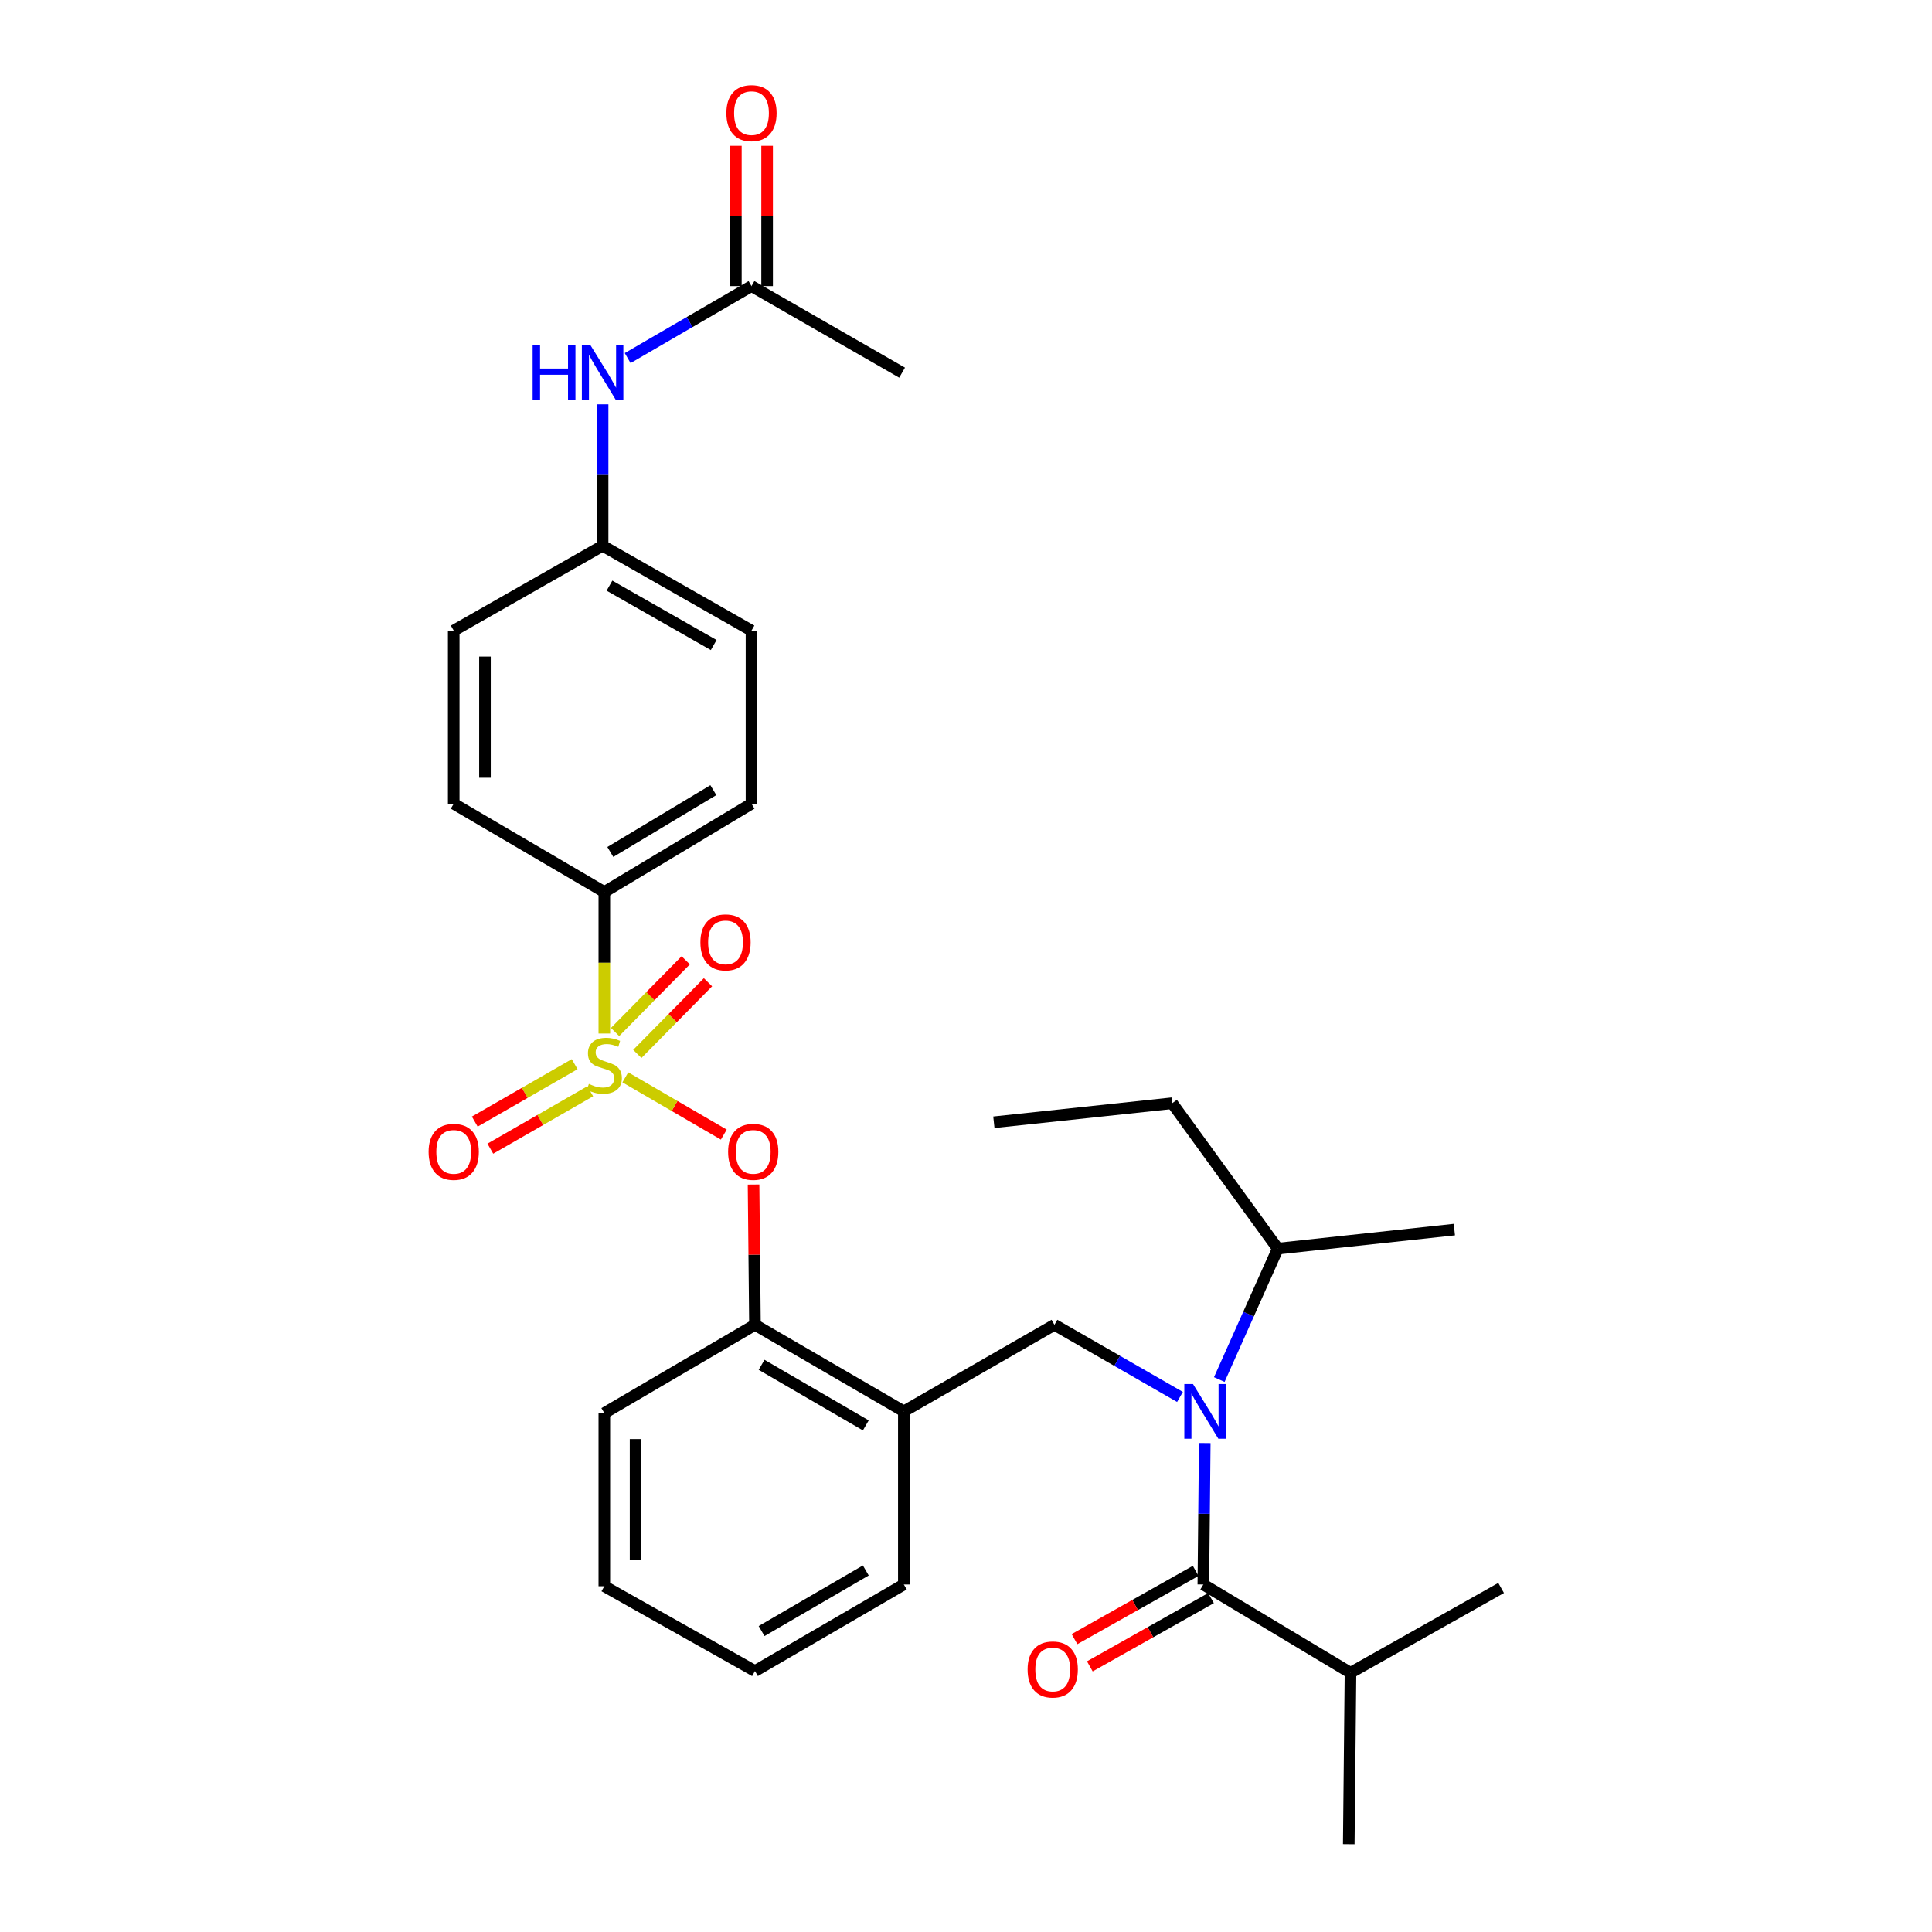 <?xml version='1.0' encoding='iso-8859-1'?>
<svg version='1.1' baseProfile='full'
              xmlns='http://www.w3.org/2000/svg'
                      xmlns:rdkit='http://www.rdkit.org/xml'
                      xmlns:xlink='http://www.w3.org/1999/xlink'
                  xml:space='preserve'
width='1000px' height='1000px' viewBox='0 0 1000 1000'>
<!-- END OF HEADER -->
<rect style='opacity:1.0;fill:#FFFFFF;stroke:none' width='1000' height='1000' x='0' y='0'> </rect>
<path class='bond-0' d='M 618.879,813.086 L 587.519,830.749' style='fill:none;fill-rule:evenodd;stroke:#000000;stroke-width:6px;stroke-linecap:butt;stroke-linejoin:miter;stroke-opacity:1' />
<path class='bond-0' d='M 587.519,830.749 L 556.16,848.411' style='fill:none;fill-rule:evenodd;stroke:#FF0000;stroke-width:6px;stroke-linecap:butt;stroke-linejoin:miter;stroke-opacity:1' />
<path class='bond-0' d='M 626.815,827.177 L 595.455,844.839' style='fill:none;fill-rule:evenodd;stroke:#000000;stroke-width:6px;stroke-linecap:butt;stroke-linejoin:miter;stroke-opacity:1' />
<path class='bond-0' d='M 595.455,844.839 L 564.096,862.501' style='fill:none;fill-rule:evenodd;stroke:#FF0000;stroke-width:6px;stroke-linecap:butt;stroke-linejoin:miter;stroke-opacity:1' />
<path class='bond-1' d='M 622.847,820.131 L 699.016,865.835' style='fill:none;fill-rule:evenodd;stroke:#000000;stroke-width:6px;stroke-linecap:butt;stroke-linejoin:miter;stroke-opacity:1' />
<path class='bond-2' d='M 622.847,820.131 L 623.214,783.527' style='fill:none;fill-rule:evenodd;stroke:#000000;stroke-width:6px;stroke-linecap:butt;stroke-linejoin:miter;stroke-opacity:1' />
<path class='bond-2' d='M 623.214,783.527 L 623.581,746.922' style='fill:none;fill-rule:evenodd;stroke:#0000FF;stroke-width:6px;stroke-linecap:butt;stroke-linejoin:miter;stroke-opacity:1' />
<path class='bond-3' d='M 545.78,685.726 L 467.823,730.522' style='fill:none;fill-rule:evenodd;stroke:#000000;stroke-width:6px;stroke-linecap:butt;stroke-linejoin:miter;stroke-opacity:1' />
<path class='bond-4' d='M 545.78,685.726 L 578.269,704.393' style='fill:none;fill-rule:evenodd;stroke:#000000;stroke-width:6px;stroke-linecap:butt;stroke-linejoin:miter;stroke-opacity:1' />
<path class='bond-4' d='M 578.269,704.393 L 610.758,723.06' style='fill:none;fill-rule:evenodd;stroke:#0000FF;stroke-width:6px;stroke-linecap:butt;stroke-linejoin:miter;stroke-opacity:1' />
<path class='bond-5' d='M 631.103,714.056 L 646.242,680.175' style='fill:none;fill-rule:evenodd;stroke:#0000FF;stroke-width:6px;stroke-linecap:butt;stroke-linejoin:miter;stroke-opacity:1' />
<path class='bond-5' d='M 646.242,680.175 L 661.381,646.294' style='fill:none;fill-rule:evenodd;stroke:#000000;stroke-width:6px;stroke-linecap:butt;stroke-linejoin:miter;stroke-opacity:1' />
<path class='bond-6' d='M 699.016,865.835 L 698.118,954.545' style='fill:none;fill-rule:evenodd;stroke:#000000;stroke-width:6px;stroke-linecap:butt;stroke-linejoin:miter;stroke-opacity:1' />
<path class='bond-7' d='M 699.016,865.835 L 776.973,821.928' style='fill:none;fill-rule:evenodd;stroke:#000000;stroke-width:6px;stroke-linecap:butt;stroke-linejoin:miter;stroke-opacity:1' />
<path class='bond-8' d='M 661.381,646.294 L 606.721,571.024' style='fill:none;fill-rule:evenodd;stroke:#000000;stroke-width:6px;stroke-linecap:butt;stroke-linejoin:miter;stroke-opacity:1' />
<path class='bond-9' d='M 661.381,646.294 L 752.778,636.439' style='fill:none;fill-rule:evenodd;stroke:#000000;stroke-width:6px;stroke-linecap:butt;stroke-linejoin:miter;stroke-opacity:1' />
<path class='bond-10' d='M 606.721,571.024 L 514.425,580.88' style='fill:none;fill-rule:evenodd;stroke:#000000;stroke-width:6px;stroke-linecap:butt;stroke-linejoin:miter;stroke-opacity:1' />
<path class='bond-11' d='M 390.765,864.936 L 467.823,820.131' style='fill:none;fill-rule:evenodd;stroke:#000000;stroke-width:6px;stroke-linecap:butt;stroke-linejoin:miter;stroke-opacity:1' />
<path class='bond-11' d='M 394.195,844.235 L 448.136,812.872' style='fill:none;fill-rule:evenodd;stroke:#000000;stroke-width:6px;stroke-linecap:butt;stroke-linejoin:miter;stroke-opacity:1' />
<path class='bond-12' d='M 390.765,864.936 L 312.8,821.03' style='fill:none;fill-rule:evenodd;stroke:#000000;stroke-width:6px;stroke-linecap:butt;stroke-linejoin:miter;stroke-opacity:1' />
<path class='bond-13' d='M 467.823,820.131 L 467.823,730.522' style='fill:none;fill-rule:evenodd;stroke:#000000;stroke-width:6px;stroke-linecap:butt;stroke-linejoin:miter;stroke-opacity:1' />
<path class='bond-14' d='M 467.823,730.522 L 390.765,685.726' style='fill:none;fill-rule:evenodd;stroke:#000000;stroke-width:6px;stroke-linecap:butt;stroke-linejoin:miter;stroke-opacity:1' />
<path class='bond-14' d='M 448.137,737.784 L 394.196,706.427' style='fill:none;fill-rule:evenodd;stroke:#000000;stroke-width:6px;stroke-linecap:butt;stroke-linejoin:miter;stroke-opacity:1' />
<path class='bond-15' d='M 390.765,685.726 L 312.8,731.421' style='fill:none;fill-rule:evenodd;stroke:#000000;stroke-width:6px;stroke-linecap:butt;stroke-linejoin:miter;stroke-opacity:1' />
<path class='bond-16' d='M 390.765,685.726 L 390.401,649.422' style='fill:none;fill-rule:evenodd;stroke:#000000;stroke-width:6px;stroke-linecap:butt;stroke-linejoin:miter;stroke-opacity:1' />
<path class='bond-16' d='M 390.401,649.422 L 390.037,613.117' style='fill:none;fill-rule:evenodd;stroke:#FF0000;stroke-width:6px;stroke-linecap:butt;stroke-linejoin:miter;stroke-opacity:1' />
<path class='bond-17' d='M 312.8,731.421 L 312.8,821.03' style='fill:none;fill-rule:evenodd;stroke:#000000;stroke-width:6px;stroke-linecap:butt;stroke-linejoin:miter;stroke-opacity:1' />
<path class='bond-17' d='M 328.971,744.862 L 328.971,807.588' style='fill:none;fill-rule:evenodd;stroke:#000000;stroke-width:6px;stroke-linecap:butt;stroke-linejoin:miter;stroke-opacity:1' />
<path class='bond-18' d='M 312.8,461.703 L 388.968,416' style='fill:none;fill-rule:evenodd;stroke:#000000;stroke-width:6px;stroke-linecap:butt;stroke-linejoin:miter;stroke-opacity:1' />
<path class='bond-18' d='M 315.904,440.981 L 369.222,408.988' style='fill:none;fill-rule:evenodd;stroke:#000000;stroke-width:6px;stroke-linecap:butt;stroke-linejoin:miter;stroke-opacity:1' />
<path class='bond-19' d='M 312.8,461.703 L 234.843,416' style='fill:none;fill-rule:evenodd;stroke:#000000;stroke-width:6px;stroke-linecap:butt;stroke-linejoin:miter;stroke-opacity:1' />
<path class='bond-20' d='M 312.8,461.703 L 312.8,498.328' style='fill:none;fill-rule:evenodd;stroke:#000000;stroke-width:6px;stroke-linecap:butt;stroke-linejoin:miter;stroke-opacity:1' />
<path class='bond-20' d='M 312.8,498.328 L 312.8,534.952' style='fill:none;fill-rule:evenodd;stroke:#CCCC00;stroke-width:6px;stroke-linecap:butt;stroke-linejoin:miter;stroke-opacity:1' />
<path class='bond-21' d='M 388.968,148.079 L 356.923,166.712' style='fill:none;fill-rule:evenodd;stroke:#000000;stroke-width:6px;stroke-linecap:butt;stroke-linejoin:miter;stroke-opacity:1' />
<path class='bond-21' d='M 356.923,166.712 L 324.878,185.344' style='fill:none;fill-rule:evenodd;stroke:#0000FF;stroke-width:6px;stroke-linecap:butt;stroke-linejoin:miter;stroke-opacity:1' />
<path class='bond-22' d='M 397.054,148.079 L 397.054,111.775' style='fill:none;fill-rule:evenodd;stroke:#000000;stroke-width:6px;stroke-linecap:butt;stroke-linejoin:miter;stroke-opacity:1' />
<path class='bond-22' d='M 397.054,111.775 L 397.054,75.47' style='fill:none;fill-rule:evenodd;stroke:#FF0000;stroke-width:6px;stroke-linecap:butt;stroke-linejoin:miter;stroke-opacity:1' />
<path class='bond-22' d='M 380.882,148.079 L 380.882,111.775' style='fill:none;fill-rule:evenodd;stroke:#000000;stroke-width:6px;stroke-linecap:butt;stroke-linejoin:miter;stroke-opacity:1' />
<path class='bond-22' d='M 380.882,111.775 L 380.882,75.47' style='fill:none;fill-rule:evenodd;stroke:#FF0000;stroke-width:6px;stroke-linecap:butt;stroke-linejoin:miter;stroke-opacity:1' />
<path class='bond-23' d='M 388.968,148.079 L 466.925,192.884' style='fill:none;fill-rule:evenodd;stroke:#000000;stroke-width:6px;stroke-linecap:butt;stroke-linejoin:miter;stroke-opacity:1' />
<path class='bond-24' d='M 311.91,209.284 L 311.91,245.889' style='fill:none;fill-rule:evenodd;stroke:#0000FF;stroke-width:6px;stroke-linecap:butt;stroke-linejoin:miter;stroke-opacity:1' />
<path class='bond-24' d='M 311.91,245.889 L 311.91,282.493' style='fill:none;fill-rule:evenodd;stroke:#000000;stroke-width:6px;stroke-linecap:butt;stroke-linejoin:miter;stroke-opacity:1' />
<path class='bond-25' d='M 388.968,416 L 388.968,326.4' style='fill:none;fill-rule:evenodd;stroke:#000000;stroke-width:6px;stroke-linecap:butt;stroke-linejoin:miter;stroke-opacity:1' />
<path class='bond-26' d='M 374.638,587.264 L 349.153,572.447' style='fill:none;fill-rule:evenodd;stroke:#FF0000;stroke-width:6px;stroke-linecap:butt;stroke-linejoin:miter;stroke-opacity:1' />
<path class='bond-26' d='M 349.153,572.447 L 323.668,557.631' style='fill:none;fill-rule:evenodd;stroke:#CCCC00;stroke-width:6px;stroke-linecap:butt;stroke-linejoin:miter;stroke-opacity:1' />
<path class='bond-27' d='M 297.442,550.813 L 271.589,565.672' style='fill:none;fill-rule:evenodd;stroke:#CCCC00;stroke-width:6px;stroke-linecap:butt;stroke-linejoin:miter;stroke-opacity:1' />
<path class='bond-27' d='M 271.589,565.672 L 245.735,580.531' style='fill:none;fill-rule:evenodd;stroke:#FF0000;stroke-width:6px;stroke-linecap:butt;stroke-linejoin:miter;stroke-opacity:1' />
<path class='bond-27' d='M 305.501,564.833 L 279.647,579.693' style='fill:none;fill-rule:evenodd;stroke:#CCCC00;stroke-width:6px;stroke-linecap:butt;stroke-linejoin:miter;stroke-opacity:1' />
<path class='bond-27' d='M 279.647,579.693 L 253.793,594.552' style='fill:none;fill-rule:evenodd;stroke:#FF0000;stroke-width:6px;stroke-linecap:butt;stroke-linejoin:miter;stroke-opacity:1' />
<path class='bond-28' d='M 329.871,545.516 L 348.163,526.964' style='fill:none;fill-rule:evenodd;stroke:#CCCC00;stroke-width:6px;stroke-linecap:butt;stroke-linejoin:miter;stroke-opacity:1' />
<path class='bond-28' d='M 348.163,526.964 L 366.455,508.413' style='fill:none;fill-rule:evenodd;stroke:#FF0000;stroke-width:6px;stroke-linecap:butt;stroke-linejoin:miter;stroke-opacity:1' />
<path class='bond-28' d='M 318.355,534.161 L 336.647,515.61' style='fill:none;fill-rule:evenodd;stroke:#CCCC00;stroke-width:6px;stroke-linecap:butt;stroke-linejoin:miter;stroke-opacity:1' />
<path class='bond-28' d='M 336.647,515.61 L 354.939,497.058' style='fill:none;fill-rule:evenodd;stroke:#FF0000;stroke-width:6px;stroke-linecap:butt;stroke-linejoin:miter;stroke-opacity:1' />
<path class='bond-29' d='M 234.843,416 L 234.843,326.4' style='fill:none;fill-rule:evenodd;stroke:#000000;stroke-width:6px;stroke-linecap:butt;stroke-linejoin:miter;stroke-opacity:1' />
<path class='bond-29' d='M 251.015,402.56 L 251.015,339.84' style='fill:none;fill-rule:evenodd;stroke:#000000;stroke-width:6px;stroke-linecap:butt;stroke-linejoin:miter;stroke-opacity:1' />
<path class='bond-30' d='M 311.91,282.493 L 234.843,326.4' style='fill:none;fill-rule:evenodd;stroke:#000000;stroke-width:6px;stroke-linecap:butt;stroke-linejoin:miter;stroke-opacity:1' />
<path class='bond-31' d='M 311.91,282.493 L 388.968,326.4' style='fill:none;fill-rule:evenodd;stroke:#000000;stroke-width:6px;stroke-linecap:butt;stroke-linejoin:miter;stroke-opacity:1' />
<path class='bond-31' d='M 315.463,303.13 L 369.404,333.865' style='fill:none;fill-rule:evenodd;stroke:#000000;stroke-width:6px;stroke-linecap:butt;stroke-linejoin:miter;stroke-opacity:1' />
<path  class='atom-2' d='M 617.486 716.362
L 626.766 731.362
Q 627.686 732.842, 629.166 735.522
Q 630.646 738.202, 630.726 738.362
L 630.726 716.362
L 634.486 716.362
L 634.486 744.682
L 630.606 744.682
L 620.646 728.282
Q 619.486 726.362, 618.246 724.162
Q 617.046 721.962, 616.686 721.282
L 616.686 744.682
L 613.006 744.682
L 613.006 716.362
L 617.486 716.362
' fill='#0000FF'/>
<path  class='atom-3' d='M 531.891 864.118
Q 531.891 857.318, 535.251 853.518
Q 538.611 849.718, 544.891 849.718
Q 551.171 849.718, 554.531 853.518
Q 557.891 857.318, 557.891 864.118
Q 557.891 870.998, 554.491 874.918
Q 551.091 878.798, 544.891 878.798
Q 538.651 878.798, 535.251 874.918
Q 531.891 871.038, 531.891 864.118
M 544.891 875.598
Q 549.211 875.598, 551.531 872.718
Q 553.891 869.798, 553.891 864.118
Q 553.891 858.558, 551.531 855.758
Q 549.211 852.918, 544.891 852.918
Q 540.571 852.918, 538.211 855.718
Q 535.891 858.518, 535.891 864.118
Q 535.891 869.838, 538.211 872.718
Q 540.571 875.598, 544.891 875.598
' fill='#FF0000'/>
<path  class='atom-15' d='M 275.69 178.724
L 279.53 178.724
L 279.53 190.764
L 294.01 190.764
L 294.01 178.724
L 297.85 178.724
L 297.85 207.044
L 294.01 207.044
L 294.01 193.964
L 279.53 193.964
L 279.53 207.044
L 275.69 207.044
L 275.69 178.724
' fill='#0000FF'/>
<path  class='atom-15' d='M 305.65 178.724
L 314.93 193.724
Q 315.85 195.204, 317.33 197.884
Q 318.81 200.564, 318.89 200.724
L 318.89 178.724
L 322.65 178.724
L 322.65 207.044
L 318.77 207.044
L 308.81 190.644
Q 307.65 188.724, 306.41 186.524
Q 305.21 184.324, 304.85 183.644
L 304.85 207.044
L 301.17 207.044
L 301.17 178.724
L 305.65 178.724
' fill='#0000FF'/>
<path  class='atom-16' d='M 375.968 58.55
Q 375.968 51.75, 379.328 47.95
Q 382.688 44.15, 388.968 44.15
Q 395.248 44.15, 398.608 47.95
Q 401.968 51.75, 401.968 58.55
Q 401.968 65.43, 398.568 69.35
Q 395.168 73.23, 388.968 73.23
Q 382.728 73.23, 379.328 69.35
Q 375.968 65.47, 375.968 58.55
M 388.968 70.03
Q 393.288 70.03, 395.608 67.15
Q 397.968 64.23, 397.968 58.55
Q 397.968 52.99, 395.608 50.19
Q 393.288 47.35, 388.968 47.35
Q 384.648 47.35, 382.288 50.15
Q 379.968 52.95, 379.968 58.55
Q 379.968 64.27, 382.288 67.15
Q 384.648 70.03, 388.968 70.03
' fill='#FF0000'/>
<path  class='atom-18' d='M 376.867 596.197
Q 376.867 589.397, 380.227 585.597
Q 383.587 581.797, 389.867 581.797
Q 396.147 581.797, 399.507 585.597
Q 402.867 589.397, 402.867 596.197
Q 402.867 603.077, 399.467 606.997
Q 396.067 610.877, 389.867 610.877
Q 383.627 610.877, 380.227 606.997
Q 376.867 603.117, 376.867 596.197
M 389.867 607.677
Q 394.187 607.677, 396.507 604.797
Q 398.867 601.877, 398.867 596.197
Q 398.867 590.637, 396.507 587.837
Q 394.187 584.997, 389.867 584.997
Q 385.547 584.997, 383.187 587.797
Q 380.867 590.597, 380.867 596.197
Q 380.867 601.917, 383.187 604.797
Q 385.547 607.677, 389.867 607.677
' fill='#FF0000'/>
<path  class='atom-19' d='M 304.8 561.032
Q 305.12 561.152, 306.44 561.712
Q 307.76 562.272, 309.2 562.632
Q 310.68 562.952, 312.12 562.952
Q 314.8 562.952, 316.36 561.672
Q 317.92 560.352, 317.92 558.072
Q 317.92 556.512, 317.12 555.552
Q 316.36 554.592, 315.16 554.072
Q 313.96 553.552, 311.96 552.952
Q 309.44 552.192, 307.92 551.472
Q 306.44 550.752, 305.36 549.232
Q 304.32 547.712, 304.32 545.152
Q 304.32 541.592, 306.72 539.392
Q 309.16 537.192, 313.96 537.192
Q 317.24 537.192, 320.96 538.752
L 320.04 541.832
Q 316.64 540.432, 314.08 540.432
Q 311.32 540.432, 309.8 541.592
Q 308.28 542.712, 308.32 544.672
Q 308.32 546.192, 309.08 547.112
Q 309.88 548.032, 311 548.552
Q 312.16 549.072, 314.08 549.672
Q 316.64 550.472, 318.16 551.272
Q 319.68 552.072, 320.76 553.712
Q 321.88 555.312, 321.88 558.072
Q 321.88 561.992, 319.24 564.112
Q 316.64 566.192, 312.28 566.192
Q 309.76 566.192, 307.84 565.632
Q 305.96 565.112, 303.72 564.192
L 304.8 561.032
' fill='#CCCC00'/>
<path  class='atom-20' d='M 221.843 596.197
Q 221.843 589.397, 225.203 585.597
Q 228.563 581.797, 234.843 581.797
Q 241.123 581.797, 244.483 585.597
Q 247.843 589.397, 247.843 596.197
Q 247.843 603.077, 244.443 606.997
Q 241.043 610.877, 234.843 610.877
Q 228.603 610.877, 225.203 606.997
Q 221.843 603.117, 221.843 596.197
M 234.843 607.677
Q 239.163 607.677, 241.483 604.797
Q 243.843 601.877, 243.843 596.197
Q 243.843 590.637, 241.483 587.837
Q 239.163 584.997, 234.843 584.997
Q 230.523 584.997, 228.163 587.797
Q 225.843 590.597, 225.843 596.197
Q 225.843 601.917, 228.163 604.797
Q 230.523 607.677, 234.843 607.677
' fill='#FF0000'/>
<path  class='atom-21' d='M 362.528 487.775
Q 362.528 480.975, 365.888 477.175
Q 369.248 473.375, 375.528 473.375
Q 381.808 473.375, 385.168 477.175
Q 388.528 480.975, 388.528 487.775
Q 388.528 494.655, 385.128 498.575
Q 381.728 502.455, 375.528 502.455
Q 369.288 502.455, 365.888 498.575
Q 362.528 494.695, 362.528 487.775
M 375.528 499.255
Q 379.848 499.255, 382.168 496.375
Q 384.528 493.455, 384.528 487.775
Q 384.528 482.215, 382.168 479.415
Q 379.848 476.575, 375.528 476.575
Q 371.208 476.575, 368.848 479.375
Q 366.528 482.175, 366.528 487.775
Q 366.528 493.495, 368.848 496.375
Q 371.208 499.255, 375.528 499.255
' fill='#FF0000'/>
</svg>

